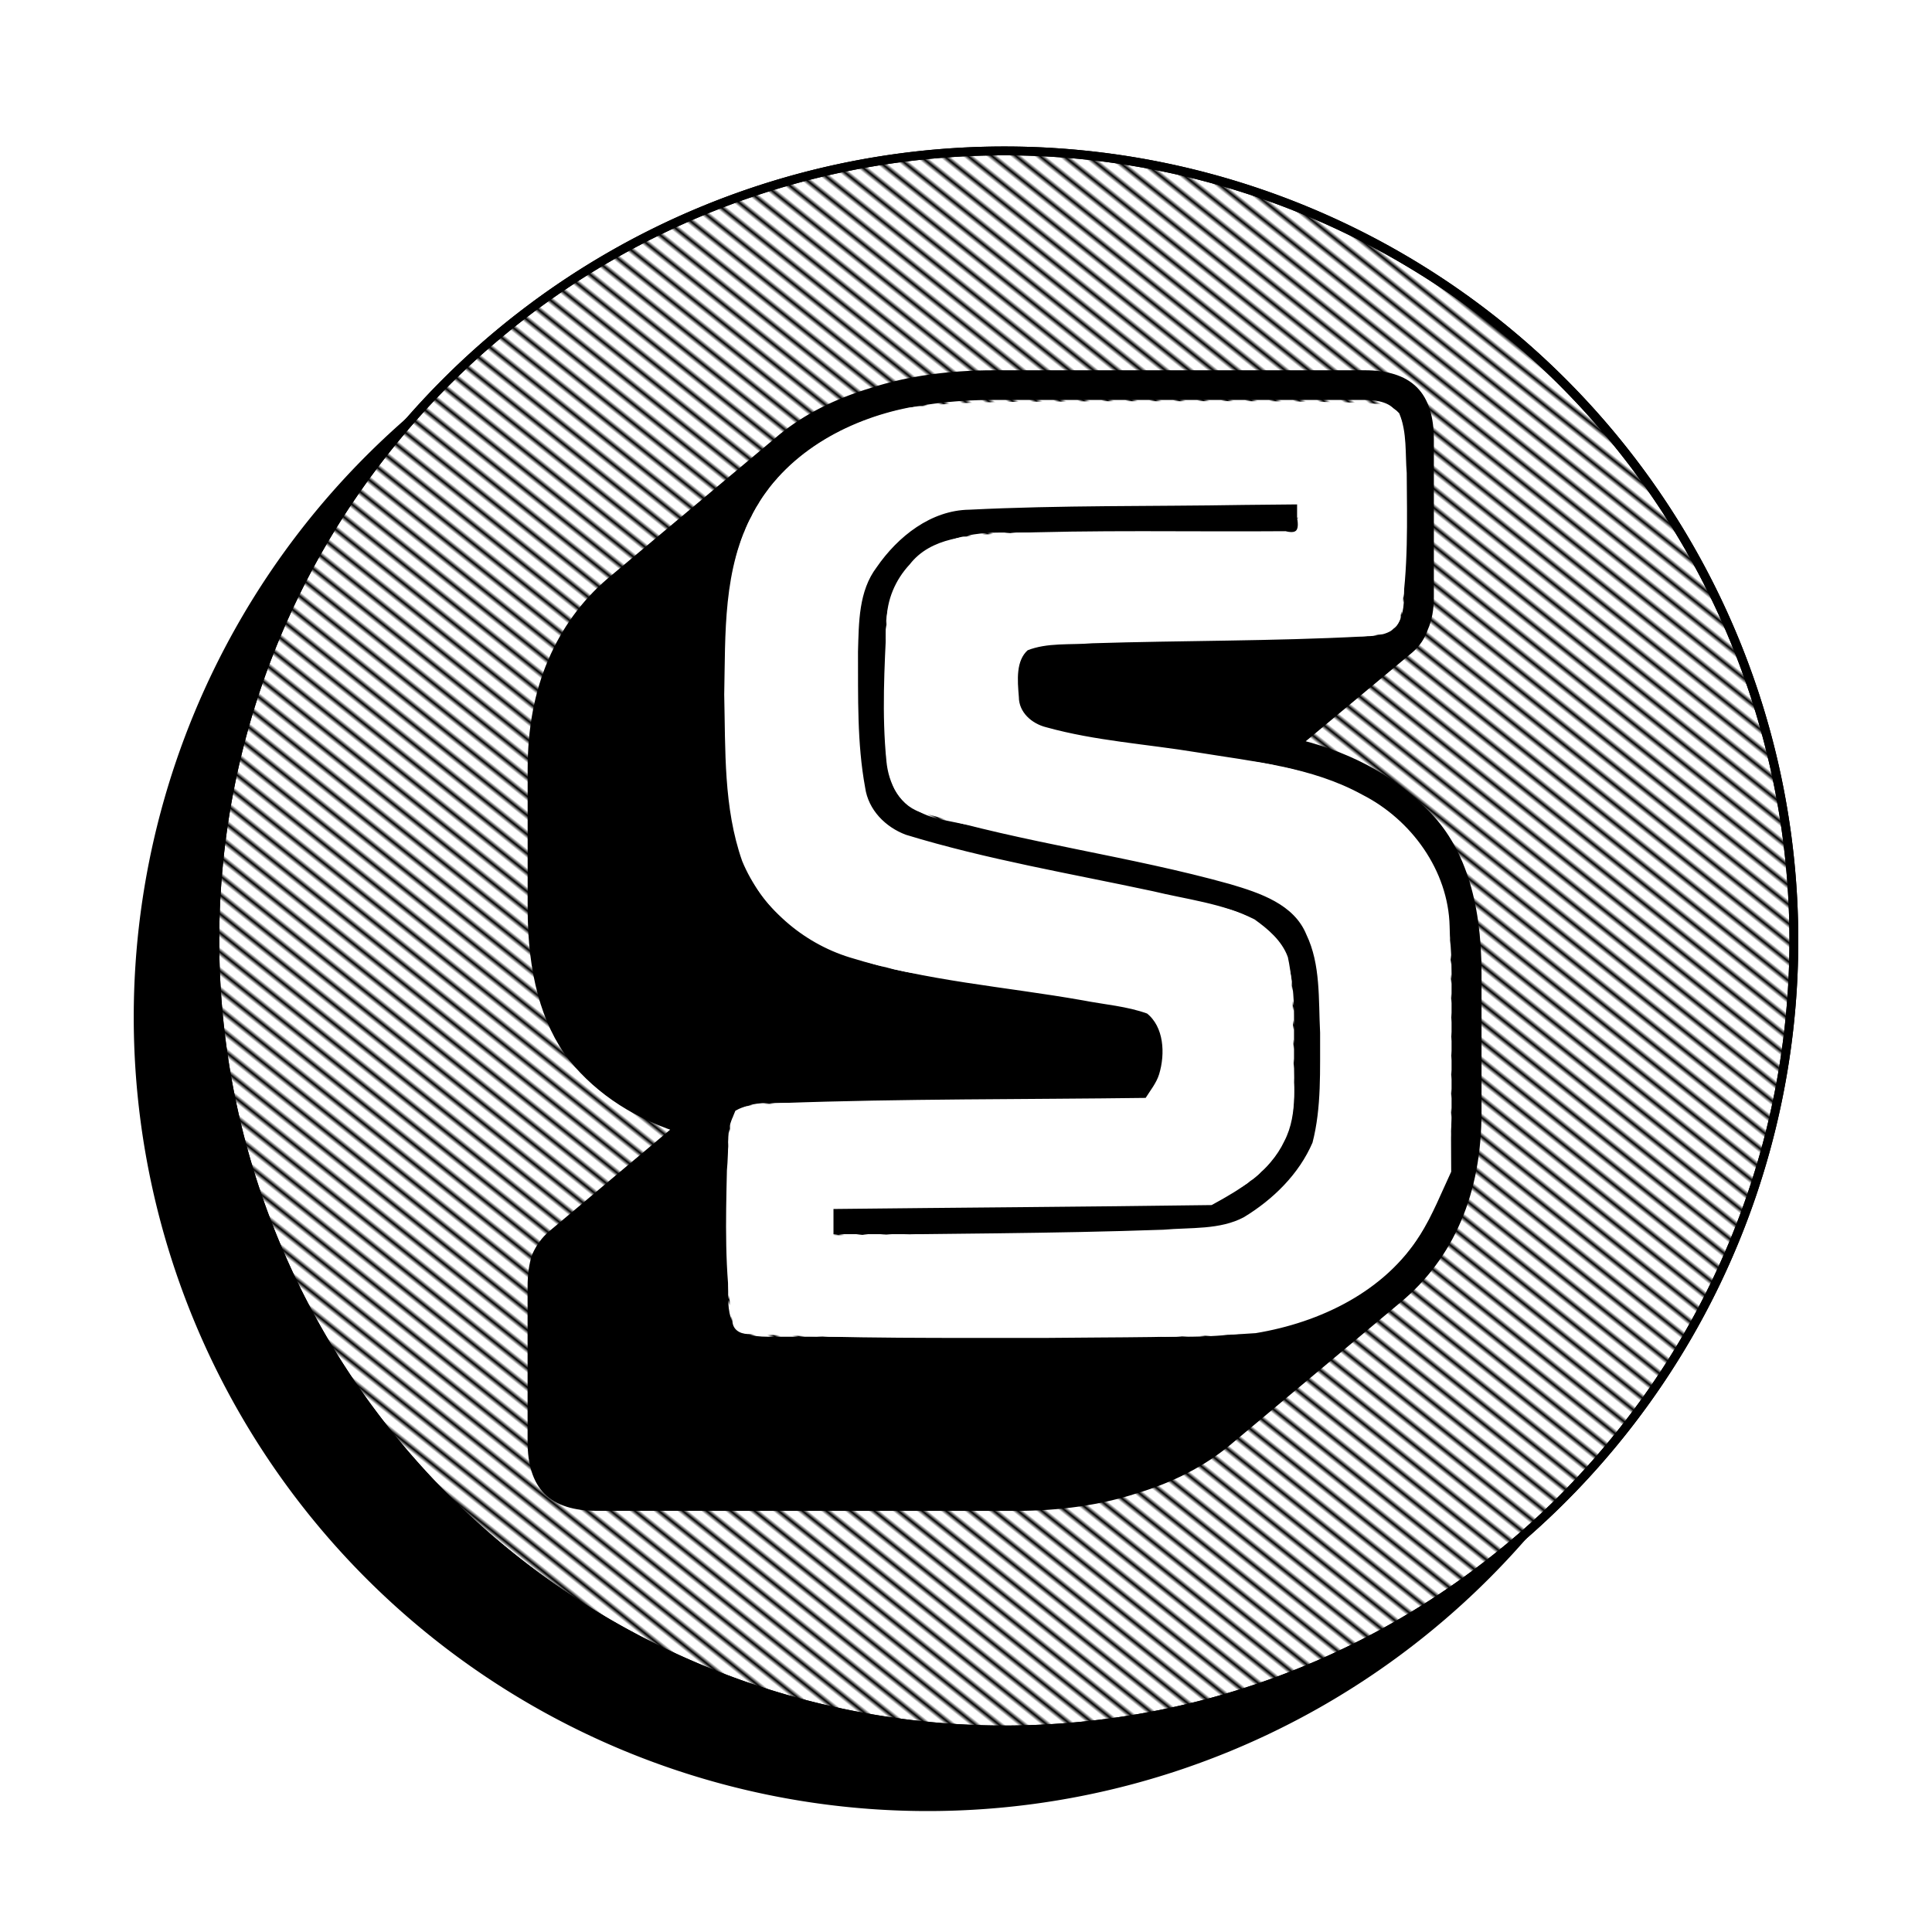 <?xml version="1.0" encoding="UTF-8" standalone="no"?>
<svg
   xmlns:dc="http://purl.org/dc/elements/1.1/"
   xmlns:cc="http://creativecommons.org/ns#"
   xmlns:rdf="http://www.w3.org/1999/02/22-rdf-syntax-ns#"
   xmlns:svg="http://www.w3.org/2000/svg"
   xmlns="http://www.w3.org/2000/svg"
   xmlns:xlink="http://www.w3.org/1999/xlink"
   id="svg8"
   version="1.1"
   viewBox="0 0 80 80"
   height="80mm"
   width="80mm">
  <defs
     id="defs2">
    <pattern
       xlink:href="#pattern5991"
       id="pattern5843"
       patternTransform="matrix(-0.121,0.101,9.508,7.568,65.281,9.298)" />
    <pattern
       patternTransform="matrix(-0.08,0.082,6.241,6.09,-13.363,20.312)"
       id="pattern5991"
       xlink:href="#Strips1_3" />
    <pattern
       patternUnits="userSpaceOnUse"
       width="4"
       height="1"
       patternTransform="translate(0,0) scale(10,10)"
       id="Strips1_3">
      <rect
         style="fill:black;stroke:none"
         x="0"
         y="-0.5"
         width="1"
         height="2"
         id="rect5270" />
    </pattern>
  </defs>
  <g
     transform="translate(-16.972,-13.752)"
     id="layer1">
    <path
       id="path5144"
       d="M 96.262,53.747 A 39.115,39.115 0 0 1 57.147,92.863 39.115,39.115 0 0 1 18.031,53.747 39.115,39.115 0 0 1 57.147,14.632 39.115,39.115 0 0 1 96.262,53.747 Z"
       style="opacity:1;fill:#ffffff;fill-opacity:1;fill-rule:evenodd;stroke:none;stroke-width:1.144;stroke-linecap:round;stroke-miterlimit:4;stroke-dasharray:none;stroke-dashoffset:0;stroke-opacity:1" />
    <path
       id="circle5845"
       d="M 88.077,55.868 A 32.692,32.692 0 0 1 55.385,88.561 32.692,32.692 0 0 1 22.693,55.868 32.692,32.692 0 0 1 55.385,23.176 32.692,32.692 0 0 1 88.077,55.868 Z"
       style="opacity:1;fill:#000000;fill-opacity:1;fill-rule:evenodd;stroke:#000000;stroke-width:0.366;stroke-linecap:round;stroke-miterlimit:4;stroke-dasharray:none;stroke-dashoffset:0;stroke-opacity:1" />
    <path
       id="circle5847"
       d="M 91.252,52.693 A 32.692,32.692 0 0 1 58.56,85.385 32.692,32.692 0 0 1 25.868,52.693 32.692,32.692 0 0 1 58.56,20.001 32.692,32.692 0 0 1 91.252,52.693 Z"
       style="opacity:1;fill:#ffffff;fill-opacity:1;fill-rule:evenodd;stroke:#000000;stroke-width:0.366;stroke-linecap:round;stroke-miterlimit:4;stroke-dasharray:none;stroke-dashoffset:0;stroke-opacity:1" />
    <path
       id="path5841"
       d="M 91.252,52.693 A 32.692,32.692 0 0 1 58.56,85.385 32.692,32.692 0 0 1 25.868,52.693 32.692,32.692 0 0 1 58.56,20.001 32.692,32.692 0 0 1 91.252,52.693 Z"
       style="opacity:1;fill:url(#pattern5843);fill-opacity:1;fill-rule:evenodd;stroke:#000000;stroke-width:0.366;stroke-linecap:round;stroke-miterlimit:4;stroke-dasharray:none;stroke-dashoffset:0;stroke-opacity:1" />
    <g
       transform="matrix(0.803,0,0,0.803,-70.108,0.967)"
       id="g8251">
      <g
         id="g4514"
         transform="matrix(3.225,0,0,3.225,-281.132,-65.219)">
        <g
           id="text4489"
           style="font-style:normal;font-weight:normal;font-size:3.528px;line-height:1.25;font-family:sans-serif;letter-spacing:0px;word-spacing:0px;fill:#000000;fill-opacity:1;stroke:#000000;stroke-width:0.265;stroke-miterlimit:4;stroke-dasharray:none;stroke-opacity:1"
           aria-label="s">
          <path
             id="path4508"
             style="font-style:normal;font-variant:normal;font-weight:normal;font-stretch:normal;font-size:21.167px;line-height:1;font-family:'Bungee Shade';-inkscape-font-specification:'Bungee Shade';fill:#000000;fill-opacity:1;stroke:#000000;stroke-width:0.265;stroke-miterlimit:4;stroke-dasharray:none;stroke-opacity:1"
             d="m 130.341,49.185 q -0.508,0 -0.741,-0.233 -0.233,-0.233 -0.233,-0.741 v -2.477 q 0,-0.275 0.064,-0.466 0.085,-0.191 0.233,-0.318 l 2.117,-1.778 q -1.122,-0.339 -1.778,-1.143 -0.635,-0.826 -0.635,-2.349 v -2.223 q 0,-0.953 0.318,-1.693 0.318,-0.741 0.91,-1.249 l 2.752,-2.307 q 0.572,-0.466 1.418,-0.72 0.847,-0.275 1.926,-0.275 h 5.927 q 0.508,0 0.741,0.233 0.233,0.233 0.233,0.741 V 34.707 q 0,0.275 -0.085,0.466 -0.064,0.191 -0.212,0.318 l -1.905,1.587 q 1.333,0.296 2.138,1.122 0.826,0.804 0.826,2.519 v 2.223 q 0,0.953 -0.318,1.693 -0.318,0.741 -0.931,1.249 l -2.731,2.286 q -0.593,0.487 -1.439,0.741 -0.847,0.275 -1.905,0.275 z m 9.419,-2.519 q 2.032,0 3.196,-0.953 1.185,-0.974 1.185,-2.773 v -2.223 q 0,-1.778 -0.91,-2.54 -0.91,-0.762 -2.392,-0.974 l -3.154,-0.423 q -0.275,-0.021 -0.423,-0.212 -0.148,-0.191 -0.148,-0.466 0,-0.275 0.148,-0.445 0.148,-0.191 0.423,-0.191 h 4.932 q 0.402,0 0.572,-0.169 0.191,-0.191 0.191,-0.593 v -2.519 q 0,-0.402 -0.191,-0.572 -0.169,-0.191 -0.572,-0.191 h -5.927 q -2.053,0 -3.217,0.974 -1.164,0.953 -1.164,2.752 v 2.223 q 0,1.778 0.889,2.54 0.91,0.762 2.392,0.974 l 3.175,0.445 q 0.275,0.021 0.402,0.191 0.148,0.169 0.148,0.529 0,0.254 -0.148,0.445 -0.127,0.169 -0.402,0.169 h -5.694 q -0.402,0 -0.593,0.191 -0.169,0.169 -0.169,0.572 v 2.477 q 0,0.402 0.169,0.593 0.191,0.169 0.593,0.169 z m 1.714,-13.335 v 0.212 h -4.699 q -0.889,0 -1.418,0.487 -0.529,0.487 -0.529,1.228 V 36.993 q 0,0.741 0.296,1.037 0.296,0.296 0.783,0.381 l 4.466,0.91 q 0.635,0.127 1.037,0.55 0.423,0.423 0.423,1.524 v 1.228 q 0,0.931 -0.635,1.545 -0.635,0.593 -1.714,0.593 h -5.271 V 44.55 h 5.271 q 0.974,0 1.545,-0.529 0.593,-0.55 0.593,-1.397 v -1.228 q 0,-0.995 -0.36,-1.355 -0.339,-0.381 -0.931,-0.508 l -4.466,-0.91 q -0.55,-0.106 -0.91,-0.423 -0.339,-0.339 -0.339,-1.206 v -1.736 q 0,-0.847 0.593,-1.376 0.593,-0.55 1.566,-0.55 z" />
        </g>
        <path
           style="opacity:1;fill:#ffffff;fill-opacity:1;fill-rule:evenodd;stroke:#ffffff;stroke-width:0.095;stroke-linecap:round;stroke-miterlimit:4;stroke-dasharray:none;stroke-dashoffset:0;stroke-opacity:1"
           d="m 138.352,31.623 c -1.005,0.018 -2.015,-0.021 -3.015,0.101 -0.989,0.195 -1.969,0.739 -2.451,1.655 -0.485,0.879 -0.439,1.916 -0.46,2.888 0.021,0.884 -0.013,1.798 0.284,2.644 0.299,0.723 0.947,1.284 1.692,1.513 1.207,0.375 2.477,0.465 3.717,0.684 0.348,0.068 0.711,0.094 1.045,0.216 0.297,0.235 0.317,0.687 0.214,1.026 -0.047,0.153 -0.152,0.278 -0.235,0.412 -1.954,0.026 -3.909,0.012 -5.861,0.083 -0.227,0.028 -0.484,-0.006 -0.688,0.109 -0.126,0.285 -0.095,0.616 -0.125,0.921 -0.018,0.799 -0.039,1.608 0.088,2.399 9.8e-4,0.138 0.13,0.178 0.247,0.168 1.578,0.078 3.158,0.061 4.738,0.063 1.11,-0.013 2.221,0.001 3.329,-0.076 1.015,-0.168 2.038,-0.656 2.597,-1.554 0.196,-0.312 0.332,-0.658 0.487,-0.99 -0.011,-1.304 0.024,-2.609 -0.025,-3.912 -0.02,-0.874 -0.602,-1.673 -1.369,-2.063 -0.805,-0.444 -1.735,-0.526 -2.626,-0.673 -0.807,-0.133 -1.628,-0.183 -2.417,-0.402 -0.249,-0.061 -0.474,-0.257 -0.476,-0.529 -0.021,-0.263 -0.055,-0.599 0.163,-0.79 0.332,-0.133 0.707,-0.089 1.059,-0.118 1.439,-0.045 2.879,-0.033 4.317,-0.108 0.203,-0.022 0.521,-0.02 0.565,-0.278 0.126,-0.754 0.103,-1.526 0.098,-2.288 -0.025,-0.309 0.006,-0.639 -0.113,-0.93 -0.154,-0.171 -0.422,-0.118 -0.628,-0.148 -1.383,-0.038 -2.766,-0.019 -4.15,-0.023 z m 3.234,1.815 c 0.039,0.205 -0.016,0.318 -0.238,0.263 -1.524,0.012 -3.05,-0.025 -4.574,0.037 -0.487,0.037 -1.067,0.054 -1.393,0.477 -0.224,0.239 -0.357,0.55 -0.358,0.88 -0.035,0.74 -0.078,1.486 -0.004,2.225 0.029,0.341 0.209,0.721 0.574,0.797 1.602,0.478 3.276,0.684 4.884,1.133 0.481,0.142 1.045,0.326 1.253,0.833 0.236,0.492 0.196,1.055 0.224,1.588 -0.004,0.591 0.026,1.198 -0.124,1.775 -0.222,0.517 -0.644,0.93 -1.121,1.219 -0.399,0.211 -0.87,0.166 -1.306,0.205 -1.774,0.063 -3.55,0.061 -5.325,0.09 0,-0.172 0,-0.344 0,-0.516 2.027,-0.023 4.056,-0.035 6.082,-0.063 0.442,-0.241 0.907,-0.52 1.131,-0.994 0.229,-0.437 0.131,-0.951 0.145,-1.424 -0.027,-0.494 0.015,-1 -0.091,-1.486 -0.089,-0.246 -0.305,-0.428 -0.512,-0.576 -0.501,-0.251 -1.071,-0.314 -1.611,-0.445 -1.321,-0.283 -2.66,-0.508 -3.952,-0.903 -0.345,-0.127 -0.632,-0.418 -0.685,-0.792 -0.132,-0.718 -0.112,-1.454 -0.115,-2.182 0.014,-0.471 0.009,-0.981 0.307,-1.376 0.345,-0.501 0.888,-0.933 1.522,-0.941 1.459,-0.073 2.921,-0.051 4.381,-0.076 0.302,-0.003 0.604,-0.006 0.906,-0.009 0,0.087 0,0.174 0,0.261 z"
           id="path8218" />
      </g>
    </g>
  </g>
</svg>
